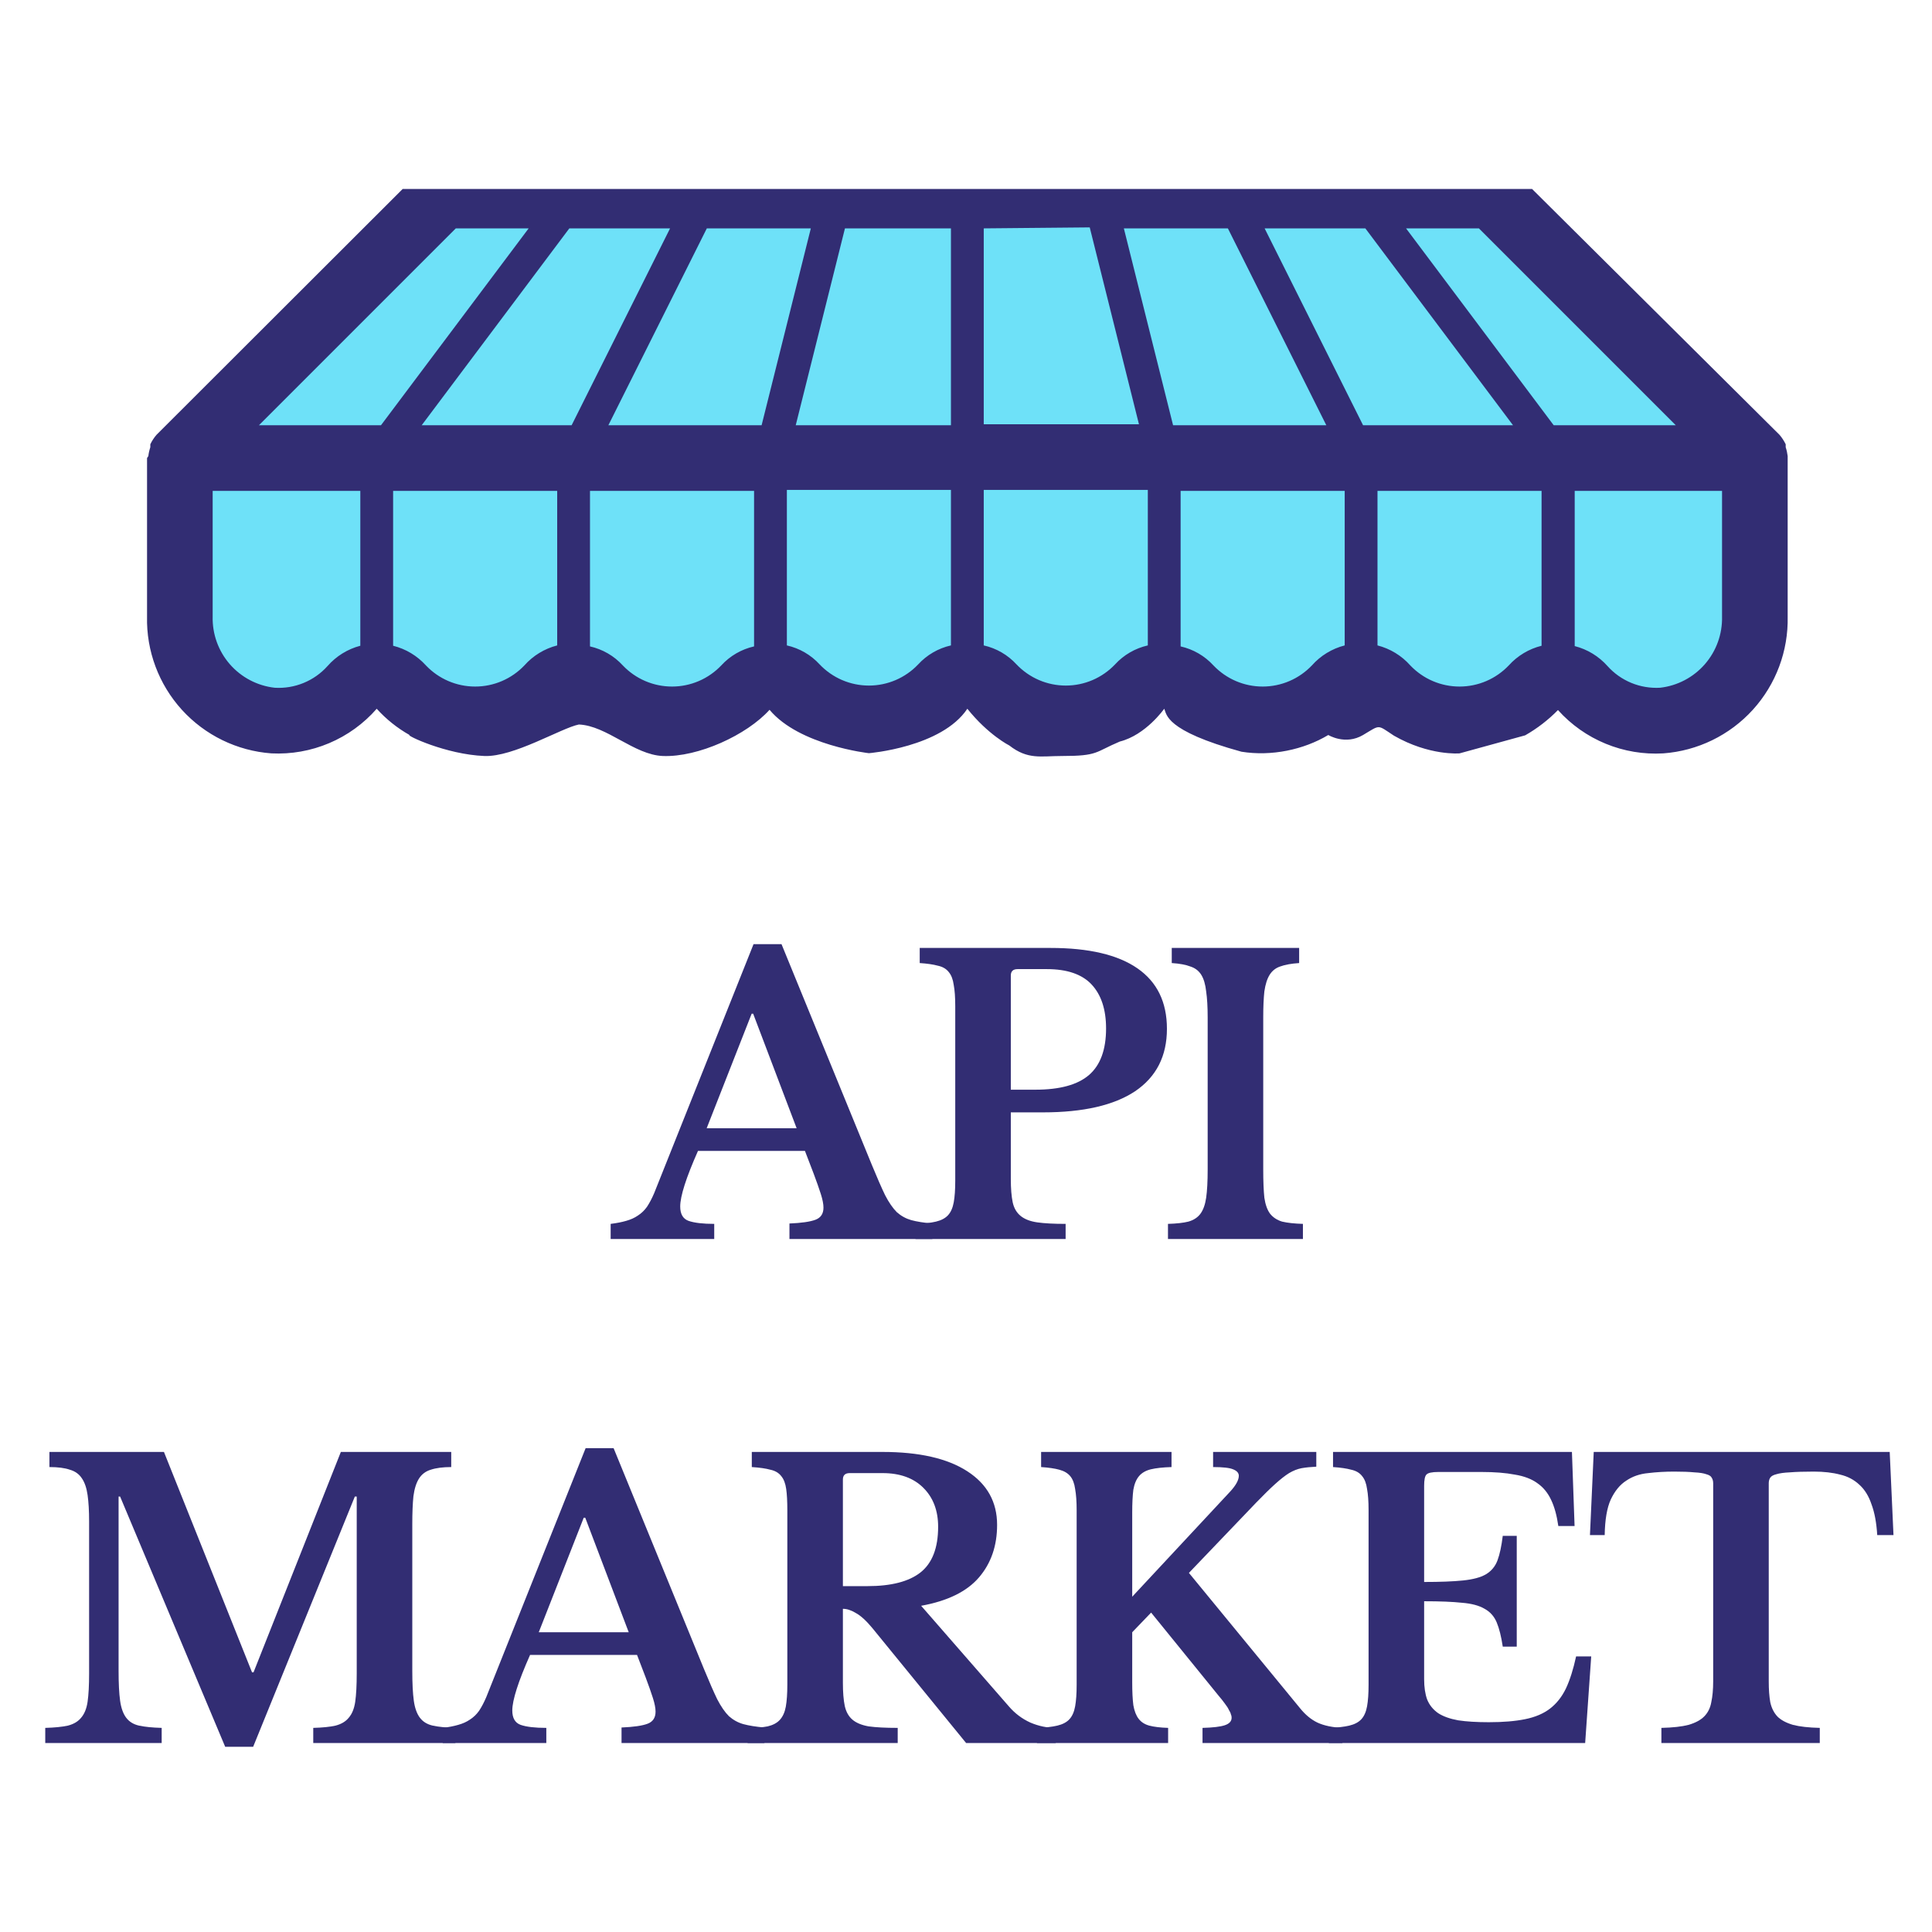 <svg width="92" height="92" viewBox="0 0 92 92" fill="none" xmlns="http://www.w3.org/2000/svg">
<g clip-path="url(#clip0_15543_423581)">
<path d="M38.331 54.806H33.237C32.673 56.078 32.391 56.96 32.391 57.452C32.391 57.812 32.523 58.04 32.787 58.136C33.063 58.232 33.471 58.28 34.011 58.28V59H29.079V58.28C29.367 58.244 29.613 58.196 29.817 58.136C30.033 58.076 30.219 57.992 30.375 57.884C30.543 57.776 30.687 57.638 30.807 57.47C30.927 57.29 31.041 57.074 31.149 56.822L35.883 44.96H37.215L41.517 55.472C41.769 56.084 41.979 56.564 42.147 56.912C42.327 57.26 42.513 57.53 42.705 57.722C42.909 57.902 43.137 58.028 43.389 58.1C43.653 58.172 43.989 58.226 44.397 58.262V59H37.593V58.262C38.169 58.238 38.583 58.178 38.835 58.082C39.087 57.986 39.213 57.794 39.213 57.506C39.213 57.338 39.171 57.122 39.087 56.858C39.003 56.594 38.889 56.27 38.745 55.886L38.331 54.806ZM33.651 53.726H37.935L35.865 48.272H35.793L33.651 53.726Z" fill="#322D73"/>
<path d="M55.568 48.992C55.568 50.288 55.064 51.278 54.056 51.962C53.048 52.634 51.584 52.97 49.664 52.97H48.134V56.138C48.134 56.594 48.164 56.966 48.224 57.254C48.284 57.53 48.41 57.746 48.602 57.902C48.794 58.058 49.058 58.16 49.394 58.208C49.73 58.256 50.18 58.28 50.744 58.28V59H43.598V58.28C43.994 58.268 44.318 58.232 44.57 58.172C44.822 58.112 45.014 58.01 45.146 57.866C45.278 57.722 45.368 57.518 45.416 57.254C45.464 56.99 45.488 56.648 45.488 56.228V47.912C45.488 47.492 45.464 47.156 45.416 46.904C45.38 46.64 45.302 46.436 45.182 46.292C45.062 46.136 44.888 46.034 44.66 45.986C44.444 45.926 44.156 45.884 43.796 45.86V45.14H50.024C51.848 45.14 53.228 45.464 54.164 46.112C55.1 46.76 55.568 47.72 55.568 48.992ZM48.134 51.89H49.304C50.468 51.89 51.32 51.656 51.86 51.188C52.4 50.72 52.67 49.982 52.67 48.974C52.67 48.074 52.442 47.378 51.986 46.886C51.53 46.394 50.816 46.148 49.844 46.148H48.458C48.242 46.148 48.134 46.25 48.134 46.454V51.89Z" fill="#322D73"/>
<path d="M62.044 59H55.618V58.28C56.026 58.268 56.35 58.232 56.59 58.172C56.842 58.1 57.034 57.974 57.166 57.794C57.298 57.614 57.388 57.362 57.436 57.038C57.484 56.702 57.508 56.252 57.508 55.688V48.452C57.508 47.948 57.484 47.534 57.436 47.21C57.4 46.874 57.322 46.61 57.202 46.418C57.082 46.226 56.908 46.094 56.68 46.022C56.464 45.938 56.17 45.884 55.798 45.86V45.14H61.864V45.86C61.492 45.884 61.192 45.938 60.964 46.022C60.748 46.094 60.58 46.226 60.46 46.418C60.34 46.61 60.256 46.874 60.208 47.21C60.172 47.534 60.154 47.948 60.154 48.452V55.688C60.154 56.252 60.172 56.702 60.208 57.038C60.256 57.362 60.346 57.614 60.478 57.794C60.622 57.974 60.814 58.1 61.054 58.172C61.306 58.232 61.636 58.268 62.044 58.28V59Z" fill="#322D73"/>
<path d="M12.073 79.634L16.231 69.14H21.487V69.86C21.091 69.86 20.767 69.902 20.515 69.986C20.275 70.058 20.089 70.196 19.957 70.4C19.825 70.604 19.735 70.886 19.687 71.246C19.651 71.594 19.633 72.038 19.633 72.578V79.562C19.633 80.162 19.657 80.636 19.705 80.984C19.753 81.332 19.849 81.602 19.993 81.794C20.137 81.986 20.341 82.112 20.605 82.172C20.881 82.232 21.241 82.268 21.685 82.28V83H14.917V82.28C15.361 82.268 15.715 82.232 15.979 82.172C16.255 82.1 16.465 81.974 16.609 81.794C16.765 81.614 16.867 81.362 16.915 81.038C16.963 80.702 16.987 80.252 16.987 79.688V71.264H16.897L12.055 83.18H10.723L5.719 71.264H5.647V79.562C5.647 80.162 5.671 80.636 5.719 80.984C5.767 81.332 5.863 81.602 6.007 81.794C6.151 81.986 6.355 82.112 6.619 82.172C6.895 82.232 7.255 82.268 7.699 82.28V83H2.155V82.28C2.599 82.268 2.959 82.232 3.235 82.172C3.511 82.1 3.721 81.974 3.865 81.794C4.021 81.614 4.123 81.362 4.171 81.038C4.219 80.702 4.243 80.252 4.243 79.688V72.452C4.243 71.948 4.219 71.528 4.171 71.192C4.123 70.856 4.033 70.592 3.901 70.4C3.769 70.196 3.577 70.058 3.325 69.986C3.085 69.902 2.761 69.86 2.353 69.86V69.14H7.807L12.001 79.634H12.073Z" fill="#322D73"/>
<path d="M30.335 78.806H25.241C24.677 80.078 24.395 80.96 24.395 81.452C24.395 81.812 24.527 82.04 24.791 82.136C25.067 82.232 25.475 82.28 26.015 82.28V83H21.083V82.28C21.371 82.244 21.617 82.196 21.821 82.136C22.037 82.076 22.223 81.992 22.379 81.884C22.547 81.776 22.691 81.638 22.811 81.47C22.931 81.29 23.045 81.074 23.153 80.822L27.887 68.96H29.219L33.521 79.472C33.773 80.084 33.983 80.564 34.151 80.912C34.331 81.26 34.517 81.53 34.709 81.722C34.913 81.902 35.141 82.028 35.393 82.1C35.657 82.172 35.993 82.226 36.401 82.262V83H29.597V82.262C30.173 82.238 30.587 82.178 30.839 82.082C31.091 81.986 31.217 81.794 31.217 81.506C31.217 81.338 31.175 81.122 31.091 80.858C31.007 80.594 30.893 80.27 30.749 79.886L30.335 78.806ZM25.655 77.726H29.939L27.869 72.272H27.797L25.655 77.726Z" fill="#322D73"/>
<path d="M47.481 72.614C47.481 73.61 47.194 74.444 46.617 75.116C46.041 75.788 45.123 76.238 43.864 76.466L48.039 81.254C48.328 81.59 48.669 81.848 49.066 82.028C49.462 82.196 49.864 82.28 50.272 82.28V83H46.005L41.541 77.528C41.242 77.168 40.977 76.928 40.749 76.808C40.533 76.676 40.33 76.61 40.138 76.61V80.138C40.138 80.582 40.167 80.948 40.227 81.236C40.288 81.512 40.407 81.728 40.587 81.884C40.767 82.04 41.026 82.148 41.361 82.208C41.709 82.256 42.172 82.28 42.748 82.28V83H35.602V82.28C35.998 82.28 36.316 82.256 36.556 82.208C36.807 82.148 36.999 82.046 37.132 81.902C37.276 81.746 37.371 81.536 37.419 81.272C37.468 80.996 37.492 80.648 37.492 80.228V71.912C37.492 71.492 37.474 71.156 37.438 70.904C37.401 70.64 37.324 70.436 37.203 70.292C37.084 70.136 36.91 70.034 36.681 69.986C36.465 69.926 36.172 69.884 35.8 69.86V69.14H42.028C43.767 69.14 45.111 69.446 46.059 70.058C47.008 70.67 47.481 71.522 47.481 72.614ZM40.138 75.53H41.307C42.435 75.53 43.276 75.314 43.828 74.882C44.392 74.438 44.673 73.712 44.673 72.704C44.673 71.936 44.44 71.318 43.971 70.85C43.504 70.382 42.855 70.148 42.028 70.148H40.462C40.245 70.148 40.138 70.25 40.138 70.454V75.53Z" fill="#322D73"/>
<path d="M53.915 80.102C53.915 80.558 53.933 80.924 53.969 81.2C54.017 81.476 54.101 81.692 54.221 81.848C54.341 82.004 54.509 82.112 54.725 82.172C54.953 82.232 55.253 82.268 55.625 82.28V83H49.379V82.28C49.775 82.268 50.099 82.232 50.351 82.172C50.603 82.112 50.795 82.01 50.927 81.866C51.059 81.722 51.149 81.518 51.197 81.254C51.245 80.99 51.269 80.648 51.269 80.228V71.912C51.269 71.504 51.245 71.168 51.197 70.904C51.161 70.64 51.083 70.436 50.963 70.292C50.843 70.148 50.669 70.046 50.441 69.986C50.225 69.926 49.937 69.884 49.577 69.86V69.14H55.787V69.86C55.379 69.872 55.049 69.908 54.797 69.968C54.557 70.028 54.371 70.136 54.239 70.292C54.107 70.448 54.017 70.664 53.969 70.94C53.933 71.216 53.915 71.582 53.915 72.038V76.034L58.577 71.03C58.853 70.73 58.991 70.478 58.991 70.274C58.991 70.142 58.901 70.04 58.721 69.968C58.553 69.896 58.235 69.86 57.767 69.86V69.14H62.681V69.842C62.417 69.854 62.183 69.878 61.979 69.914C61.787 69.95 61.589 70.028 61.385 70.148C61.193 70.268 60.971 70.442 60.719 70.67C60.479 70.886 60.179 71.18 59.819 71.552L56.615 74.9L61.907 81.344C62.159 81.656 62.435 81.884 62.735 82.028C63.047 82.172 63.443 82.256 63.923 82.28V83H57.263V82.28C57.755 82.268 58.109 82.226 58.325 82.154C58.541 82.082 58.649 81.962 58.649 81.794C58.649 81.734 58.637 81.68 58.613 81.632C58.601 81.572 58.571 81.506 58.523 81.434C58.487 81.35 58.427 81.254 58.343 81.146C58.259 81.026 58.145 80.882 58.001 80.714L54.815 76.79L53.915 77.726V80.102Z" fill="#322D73"/>
<path d="M67.816 75.332C68.584 75.332 69.202 75.308 69.67 75.26C70.138 75.212 70.498 75.116 70.75 74.972C71.014 74.816 71.2 74.594 71.308 74.306C71.416 74.018 71.5 73.628 71.56 73.136H72.226V78.41H71.56C71.488 77.93 71.392 77.546 71.272 77.258C71.152 76.97 70.96 76.754 70.696 76.61C70.432 76.454 70.072 76.358 69.616 76.322C69.172 76.274 68.572 76.25 67.816 76.25V79.958C67.816 80.342 67.864 80.666 67.96 80.93C68.068 81.194 68.242 81.41 68.482 81.578C68.722 81.734 69.04 81.848 69.436 81.92C69.832 81.98 70.318 82.01 70.894 82.01C71.578 82.01 72.154 81.962 72.622 81.866C73.102 81.77 73.498 81.602 73.81 81.362C74.122 81.122 74.374 80.804 74.566 80.408C74.758 80 74.92 79.49 75.052 78.878H75.772L75.484 83H63.28V82.28C63.676 82.268 64 82.232 64.252 82.172C64.504 82.112 64.696 82.01 64.828 81.866C64.96 81.722 65.05 81.518 65.098 81.254C65.146 80.99 65.17 80.648 65.17 80.228V71.912C65.17 71.492 65.146 71.156 65.098 70.904C65.062 70.64 64.984 70.436 64.864 70.292C64.744 70.136 64.57 70.034 64.342 69.986C64.126 69.926 63.838 69.884 63.478 69.86V69.14H74.854L74.98 72.668H74.206C74.134 72.164 74.02 71.75 73.864 71.426C73.708 71.09 73.492 70.826 73.216 70.634C72.94 70.43 72.58 70.292 72.136 70.22C71.704 70.136 71.17 70.094 70.534 70.094H68.5C68.188 70.094 67.996 70.136 67.924 70.22C67.852 70.292 67.816 70.472 67.816 70.76V75.332Z" fill="#322D73"/>
<path d="M90.166 73.1H89.392C89.356 72.512 89.266 72.026 89.122 71.642C88.99 71.246 88.798 70.934 88.546 70.706C88.294 70.466 87.988 70.304 87.628 70.22C87.268 70.124 86.848 70.076 86.368 70.076C85.9 70.076 85.522 70.088 85.234 70.112C84.958 70.124 84.742 70.154 84.586 70.202C84.442 70.238 84.346 70.292 84.298 70.364C84.25 70.436 84.226 70.526 84.226 70.634V80.066C84.226 80.45 84.25 80.78 84.298 81.056C84.358 81.332 84.472 81.56 84.64 81.74C84.808 81.908 85.054 82.04 85.378 82.136C85.702 82.22 86.128 82.268 86.656 82.28V83H79.114V82.28C79.654 82.268 80.086 82.22 80.41 82.136C80.734 82.04 80.98 81.908 81.148 81.74C81.328 81.56 81.442 81.332 81.49 81.056C81.55 80.78 81.58 80.45 81.58 80.066V70.634C81.58 70.526 81.556 70.436 81.508 70.364C81.472 70.292 81.388 70.238 81.256 70.202C81.124 70.154 80.932 70.124 80.68 70.112C80.44 70.088 80.122 70.076 79.726 70.076C79.294 70.076 78.88 70.1 78.484 70.148C78.088 70.184 77.74 70.304 77.44 70.508C77.14 70.7 76.894 71 76.702 71.408C76.522 71.804 76.426 72.368 76.414 73.1H75.712L75.892 69.14H89.986L90.166 73.1Z" fill="#322D73"/>
<path d="M72 10H19.5L9 21.5L10 33H83L83.5 21.5L72 10Z" fill="#6EE1F8"/>
<path d="M52.5 8.672L37.47 8.672L29.658 8.672L23.064 8.672L19.502 8.672L7.455 20.703C7.336 20.84 7.236 20.993 7.158 21.156V21.297C7.112 21.434 7.08 21.575 7.064 21.719L7.002 21.812V29.359C6.965 30.997 7.559 32.587 8.661 33.8C9.764 35.012 11.289 35.755 12.924 35.875C13.866 35.922 14.806 35.756 15.675 35.388C16.544 35.02 17.318 34.46 17.939 33.75C18.389 34.248 18.917 34.67 19.502 35C19.305 35 21.223 35.925 23.064 36C24.459 36.056 26.715 34.673 27.564 34.5C28.89 34.552 30.196 35.947 31.564 36C33.245 36.065 35.564 35 36.645 33.8C38.064 35.5 41.377 35.866 41.377 35.866C41.377 35.866 44.839 35.588 46.064 33.75C47.064 35 48.064 35.5 48.064 35.5C48.948 36.188 49.564 36 50.564 36C52.305 36 52.124 35.818 53.323 35.312C54.564 35 55.439 33.75 55.439 33.75C55.564 34 55.439 34.785 59.118 35.796C60.547 36.025 62.077 35.703 63.252 35C63.252 35 64.064 35.5 64.908 35C65.752 34.5 65.564 34.5 66.377 35.031C68.064 36 69.502 35.875 69.502 35.875L72.627 35.016C73.201 34.689 73.727 34.284 74.189 33.812C74.817 34.511 75.593 35.059 76.462 35.416C77.33 35.773 78.267 35.93 79.205 35.875C80.839 35.755 82.365 35.012 83.467 33.8C84.569 32.587 85.163 30.997 85.127 29.359V21.812C85.127 21.812 85.127 21.812 85.127 21.719C85.11 21.575 85.079 21.434 85.033 21.297V21.156C84.954 20.993 84.854 20.84 84.736 20.703L72.627 8.672H67.158H62H52.5ZM73.408 30.75C72.805 30.9 72.261 31.227 71.845 31.688C71.543 32.005 71.18 32.258 70.777 32.431C70.374 32.604 69.94 32.693 69.502 32.693C69.063 32.693 68.629 32.604 68.226 32.431C67.823 32.258 67.46 32.005 67.158 31.688C66.744 31.221 66.2 30.889 65.595 30.734V23.375H73.408V30.75ZM20.283 31.688C19.867 31.227 19.323 30.9 18.72 30.75V23.375H26.533V30.734C25.928 30.889 25.384 31.221 24.97 31.688C24.668 32.005 24.305 32.258 23.902 32.431C23.499 32.604 23.065 32.693 22.627 32.693C22.188 32.693 21.754 32.604 21.351 32.431C20.948 32.258 20.585 32.005 20.283 31.688ZM31.908 10.875L27.22 20.25H20.08L27.111 10.875H31.908ZM58.47 10.875L63.158 20.25H55.861L53.517 10.875H58.47ZM64.033 30.734C63.429 30.889 62.884 31.221 62.47 31.688C62.168 32.005 61.805 32.258 61.402 32.431C60.999 32.604 60.565 32.693 60.127 32.693C59.688 32.693 59.254 32.604 58.851 32.431C58.449 32.258 58.085 32.005 57.783 31.688C57.367 31.233 56.822 30.917 56.22 30.781V23.375H64.033V30.734ZM28.095 30.734V23.375H35.908V30.781C35.307 30.917 34.761 31.233 34.345 31.688C34.043 32.005 33.68 32.258 33.277 32.431C32.874 32.604 32.44 32.693 32.002 32.693C31.563 32.693 31.129 32.604 30.726 32.431C30.323 32.258 29.96 32.005 29.658 31.688C29.242 31.233 28.697 30.917 28.095 30.781V30.734ZM37.47 23.328H45.283V30.734C44.682 30.87 44.136 31.186 43.72 31.641C43.418 31.958 43.055 32.211 42.652 32.384C42.249 32.557 41.815 32.646 41.377 32.646C40.938 32.646 40.504 32.557 40.101 32.384C39.699 32.211 39.335 31.958 39.033 31.641C38.617 31.186 38.072 30.87 37.47 30.734V23.328ZM46.845 23.328H54.658V30.734C54.057 30.87 53.511 31.186 53.095 31.641C52.793 31.958 52.43 32.211 52.027 32.384C51.624 32.557 51.19 32.646 50.752 32.646C50.313 32.646 49.879 32.557 49.476 32.384C49.074 32.211 48.71 31.958 48.408 31.641C47.992 31.186 47.447 30.87 46.845 30.734V23.328ZM51.892 10.828L54.236 20.203H46.845V10.875L51.892 10.828ZM45.283 20.25H37.892L40.236 10.875H45.283V20.25ZM36.267 20.25H28.97L33.658 10.875H38.611L36.267 20.25ZM64.908 20.25L60.22 10.875H65.017L72.049 20.25H64.908ZM21.705 10.875H25.174L18.142 20.25H12.33L21.705 10.875ZM13.08 32.75C12.253 32.657 11.491 32.256 10.944 31.629C10.397 31.001 10.106 30.191 10.127 29.359V23.375H17.158V30.75C16.552 30.909 16.007 31.247 15.595 31.719C15.281 32.069 14.891 32.344 14.456 32.522C14.02 32.701 13.55 32.779 13.08 32.75ZM82.002 29.359C82.022 30.191 81.731 31.001 81.184 31.629C80.638 32.256 79.876 32.657 79.049 32.75C78.581 32.776 78.114 32.697 77.681 32.519C77.248 32.34 76.861 32.067 76.549 31.719C76.134 31.252 75.59 30.92 74.986 30.766V23.375H82.002V29.359ZM73.986 20.25L66.955 10.875H70.424L79.799 20.25H73.986Z" fill="#322D73"/>
</g>
<defs>
<clipPath id="clip0_15543_423581">
<rect width="92" height="76" fill="white" transform="translate(0 9)"/>
</clipPath>
</defs>
</svg>
